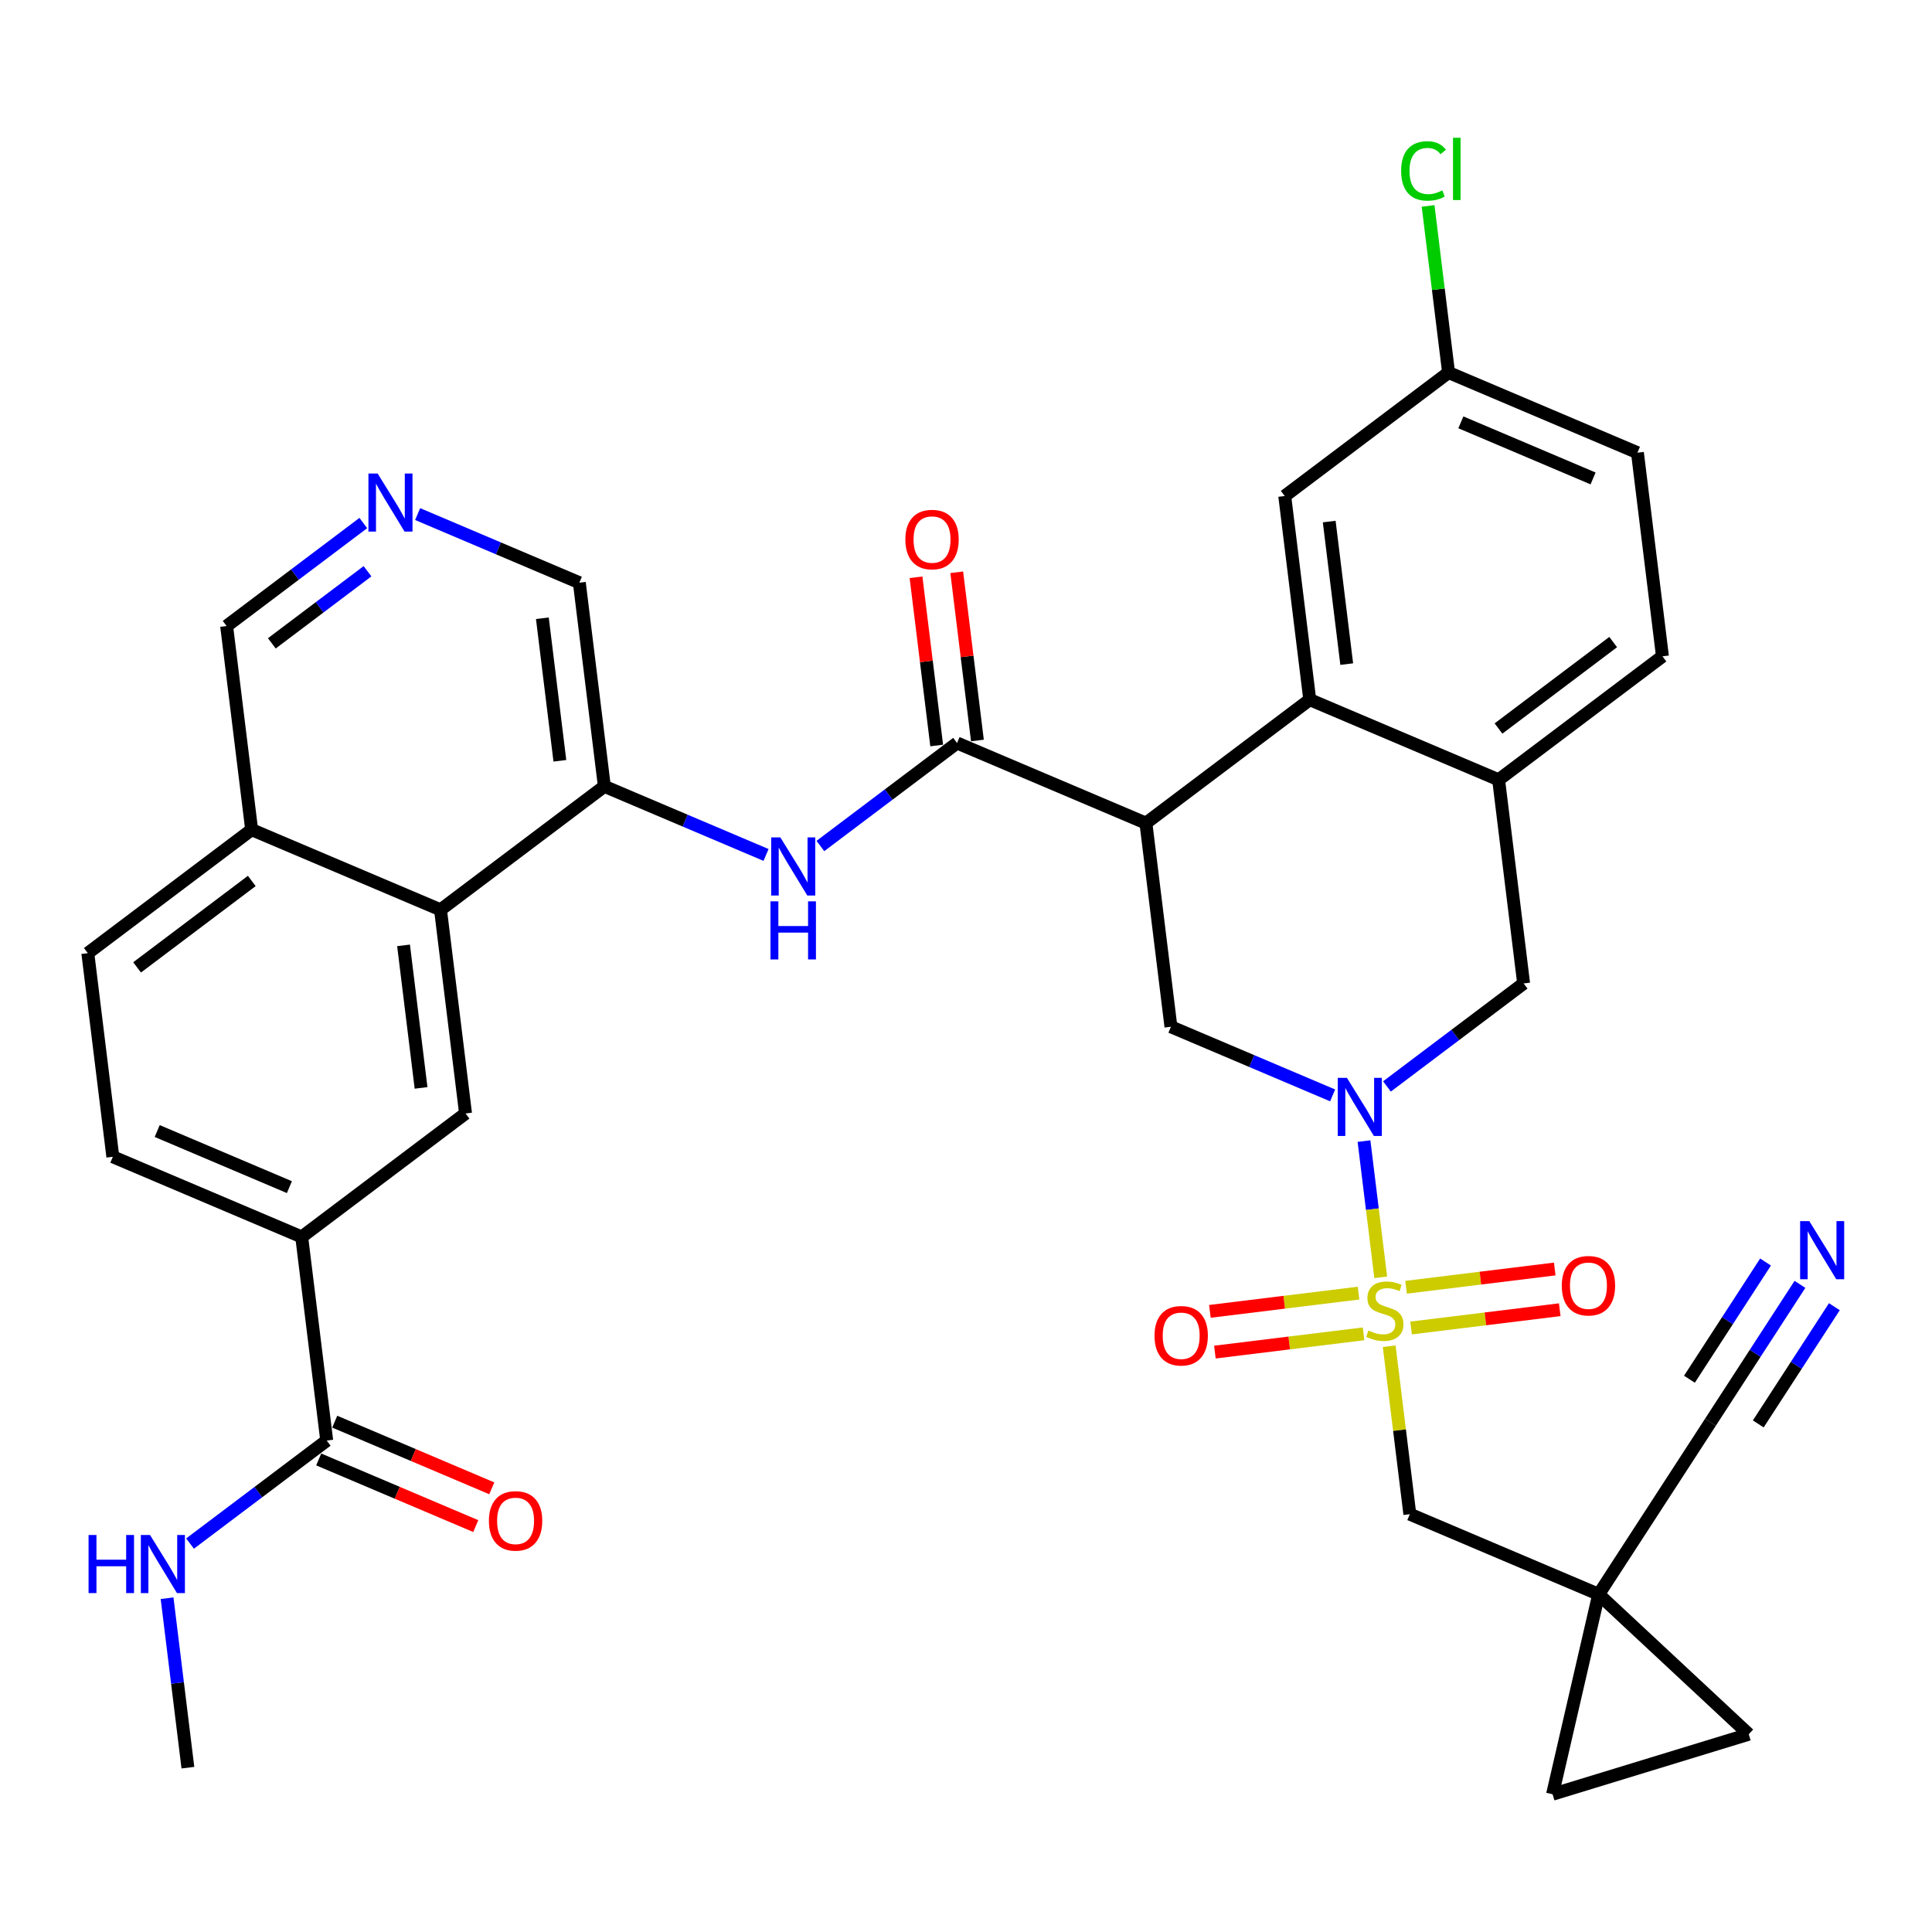 <?xml version='1.0' encoding='iso-8859-1'?>
<svg version='1.1' baseProfile='full'
              xmlns='http://www.w3.org/2000/svg'
                      xmlns:rdkit='http://www.rdkit.org/xml'
                      xmlns:xlink='http://www.w3.org/1999/xlink'
                  xml:space='preserve'
width='300px' height='300px' viewBox='0 0 300 300'>
<!-- END OF HEADER -->
<rect style='opacity:1.0;fill:#FFFFFF;stroke:none' width='300' height='300' x='0' y='0'> </rect>
<rect style='opacity:1.0;fill:#FFFFFF;stroke:none' width='300' height='300' x='0' y='0'> </rect>
<path class='bond-0 atom-0 atom-1' d='M 29.177,274.484 L 27.561,261.328' style='fill:none;fill-rule:evenodd;stroke:#000000;stroke-width:2.0px;stroke-linecap:butt;stroke-linejoin:miter;stroke-opacity:1' />
<path class='bond-0 atom-0 atom-1' d='M 27.561,261.328 L 25.944,248.172' style='fill:none;fill-rule:evenodd;stroke:#0000FF;stroke-width:2.0px;stroke-linecap:butt;stroke-linejoin:miter;stroke-opacity:1' />
<path class='bond-1 atom-1 atom-2' d='M 29.51,239.685 L 40.122,231.688' style='fill:none;fill-rule:evenodd;stroke:#0000FF;stroke-width:2.0px;stroke-linecap:butt;stroke-linejoin:miter;stroke-opacity:1' />
<path class='bond-1 atom-1 atom-2' d='M 40.122,231.688 L 50.733,223.69' style='fill:none;fill-rule:evenodd;stroke:#000000;stroke-width:2.0px;stroke-linecap:butt;stroke-linejoin:miter;stroke-opacity:1' />
<path class='bond-2 atom-2 atom-3' d='M 49.489,226.622 L 61.683,231.797' style='fill:none;fill-rule:evenodd;stroke:#000000;stroke-width:2.0px;stroke-linecap:butt;stroke-linejoin:miter;stroke-opacity:1' />
<path class='bond-2 atom-2 atom-3' d='M 61.683,231.797 L 73.877,236.972' style='fill:none;fill-rule:evenodd;stroke:#FF0000;stroke-width:2.0px;stroke-linecap:butt;stroke-linejoin:miter;stroke-opacity:1' />
<path class='bond-2 atom-2 atom-3' d='M 51.978,220.757 L 64.172,225.932' style='fill:none;fill-rule:evenodd;stroke:#000000;stroke-width:2.0px;stroke-linecap:butt;stroke-linejoin:miter;stroke-opacity:1' />
<path class='bond-2 atom-2 atom-3' d='M 64.172,225.932 L 76.366,231.107' style='fill:none;fill-rule:evenodd;stroke:#FF0000;stroke-width:2.0px;stroke-linecap:butt;stroke-linejoin:miter;stroke-opacity:1' />
<path class='bond-3 atom-2 atom-4' d='M 50.733,223.69 L 46.848,192.07' style='fill:none;fill-rule:evenodd;stroke:#000000;stroke-width:2.0px;stroke-linecap:butt;stroke-linejoin:miter;stroke-opacity:1' />
<path class='bond-4 atom-4 atom-5' d='M 46.848,192.07 L 17.522,179.625' style='fill:none;fill-rule:evenodd;stroke:#000000;stroke-width:2.0px;stroke-linecap:butt;stroke-linejoin:miter;stroke-opacity:1' />
<path class='bond-4 atom-4 atom-5' d='M 44.938,184.338 L 24.41,175.627' style='fill:none;fill-rule:evenodd;stroke:#000000;stroke-width:2.0px;stroke-linecap:butt;stroke-linejoin:miter;stroke-opacity:1' />
<path class='bond-36 atom-36 atom-4' d='M 72.289,172.896 L 46.848,192.07' style='fill:none;fill-rule:evenodd;stroke:#000000;stroke-width:2.0px;stroke-linecap:butt;stroke-linejoin:miter;stroke-opacity:1' />
<path class='bond-5 atom-5 atom-6' d='M 17.522,179.625 L 13.636,148.005' style='fill:none;fill-rule:evenodd;stroke:#000000;stroke-width:2.0px;stroke-linecap:butt;stroke-linejoin:miter;stroke-opacity:1' />
<path class='bond-6 atom-6 atom-7' d='M 13.636,148.005 L 39.077,128.831' style='fill:none;fill-rule:evenodd;stroke:#000000;stroke-width:2.0px;stroke-linecap:butt;stroke-linejoin:miter;stroke-opacity:1' />
<path class='bond-6 atom-6 atom-7' d='M 21.287,150.217 L 39.096,136.795' style='fill:none;fill-rule:evenodd;stroke:#000000;stroke-width:2.0px;stroke-linecap:butt;stroke-linejoin:miter;stroke-opacity:1' />
<path class='bond-7 atom-7 atom-8' d='M 39.077,128.831 L 35.192,97.211' style='fill:none;fill-rule:evenodd;stroke:#000000;stroke-width:2.0px;stroke-linecap:butt;stroke-linejoin:miter;stroke-opacity:1' />
<path class='bond-37 atom-35 atom-7' d='M 68.403,141.276 L 39.077,128.831' style='fill:none;fill-rule:evenodd;stroke:#000000;stroke-width:2.0px;stroke-linecap:butt;stroke-linejoin:miter;stroke-opacity:1' />
<path class='bond-8 atom-8 atom-9' d='M 35.192,97.211 L 45.803,89.213' style='fill:none;fill-rule:evenodd;stroke:#000000;stroke-width:2.0px;stroke-linecap:butt;stroke-linejoin:miter;stroke-opacity:1' />
<path class='bond-8 atom-8 atom-9' d='M 45.803,89.213 L 56.415,81.216' style='fill:none;fill-rule:evenodd;stroke:#0000FF;stroke-width:2.0px;stroke-linecap:butt;stroke-linejoin:miter;stroke-opacity:1' />
<path class='bond-8 atom-8 atom-9' d='M 42.21,99.9 L 49.638,94.301' style='fill:none;fill-rule:evenodd;stroke:#000000;stroke-width:2.0px;stroke-linecap:butt;stroke-linejoin:miter;stroke-opacity:1' />
<path class='bond-8 atom-8 atom-9' d='M 49.638,94.301 L 57.066,88.703' style='fill:none;fill-rule:evenodd;stroke:#0000FF;stroke-width:2.0px;stroke-linecap:butt;stroke-linejoin:miter;stroke-opacity:1' />
<path class='bond-9 atom-9 atom-10' d='M 64.851,79.826 L 77.405,85.154' style='fill:none;fill-rule:evenodd;stroke:#0000FF;stroke-width:2.0px;stroke-linecap:butt;stroke-linejoin:miter;stroke-opacity:1' />
<path class='bond-9 atom-9 atom-10' d='M 77.405,85.154 L 89.959,90.481' style='fill:none;fill-rule:evenodd;stroke:#000000;stroke-width:2.0px;stroke-linecap:butt;stroke-linejoin:miter;stroke-opacity:1' />
<path class='bond-10 atom-10 atom-11' d='M 89.959,90.481 L 93.844,122.101' style='fill:none;fill-rule:evenodd;stroke:#000000;stroke-width:2.0px;stroke-linecap:butt;stroke-linejoin:miter;stroke-opacity:1' />
<path class='bond-10 atom-10 atom-11' d='M 84.218,96.001 L 86.937,118.135' style='fill:none;fill-rule:evenodd;stroke:#000000;stroke-width:2.0px;stroke-linecap:butt;stroke-linejoin:miter;stroke-opacity:1' />
<path class='bond-11 atom-11 atom-12' d='M 93.844,122.101 L 106.398,127.429' style='fill:none;fill-rule:evenodd;stroke:#000000;stroke-width:2.0px;stroke-linecap:butt;stroke-linejoin:miter;stroke-opacity:1' />
<path class='bond-11 atom-11 atom-12' d='M 106.398,127.429 L 118.952,132.756' style='fill:none;fill-rule:evenodd;stroke:#0000FF;stroke-width:2.0px;stroke-linecap:butt;stroke-linejoin:miter;stroke-opacity:1' />
<path class='bond-34 atom-11 atom-35' d='M 93.844,122.101 L 68.403,141.276' style='fill:none;fill-rule:evenodd;stroke:#000000;stroke-width:2.0px;stroke-linecap:butt;stroke-linejoin:miter;stroke-opacity:1' />
<path class='bond-12 atom-12 atom-13' d='M 127.388,131.367 L 138,123.37' style='fill:none;fill-rule:evenodd;stroke:#0000FF;stroke-width:2.0px;stroke-linecap:butt;stroke-linejoin:miter;stroke-opacity:1' />
<path class='bond-12 atom-12 atom-13' d='M 138,123.37 L 148.611,115.372' style='fill:none;fill-rule:evenodd;stroke:#000000;stroke-width:2.0px;stroke-linecap:butt;stroke-linejoin:miter;stroke-opacity:1' />
<path class='bond-13 atom-13 atom-14' d='M 151.773,114.983 L 150.168,101.923' style='fill:none;fill-rule:evenodd;stroke:#000000;stroke-width:2.0px;stroke-linecap:butt;stroke-linejoin:miter;stroke-opacity:1' />
<path class='bond-13 atom-13 atom-14' d='M 150.168,101.923 L 148.563,88.862' style='fill:none;fill-rule:evenodd;stroke:#FF0000;stroke-width:2.0px;stroke-linecap:butt;stroke-linejoin:miter;stroke-opacity:1' />
<path class='bond-13 atom-13 atom-14' d='M 145.449,115.76 L 143.844,102.7' style='fill:none;fill-rule:evenodd;stroke:#000000;stroke-width:2.0px;stroke-linecap:butt;stroke-linejoin:miter;stroke-opacity:1' />
<path class='bond-13 atom-13 atom-14' d='M 143.844,102.7 L 142.239,89.639' style='fill:none;fill-rule:evenodd;stroke:#FF0000;stroke-width:2.0px;stroke-linecap:butt;stroke-linejoin:miter;stroke-opacity:1' />
<path class='bond-14 atom-13 atom-15' d='M 148.611,115.372 L 177.937,127.817' style='fill:none;fill-rule:evenodd;stroke:#000000;stroke-width:2.0px;stroke-linecap:butt;stroke-linejoin:miter;stroke-opacity:1' />
<path class='bond-15 atom-15 atom-16' d='M 177.937,127.817 L 181.822,159.437' style='fill:none;fill-rule:evenodd;stroke:#000000;stroke-width:2.0px;stroke-linecap:butt;stroke-linejoin:miter;stroke-opacity:1' />
<path class='bond-38 atom-34 atom-15' d='M 203.378,108.642 L 177.937,127.817' style='fill:none;fill-rule:evenodd;stroke:#000000;stroke-width:2.0px;stroke-linecap:butt;stroke-linejoin:miter;stroke-opacity:1' />
<path class='bond-16 atom-16 atom-17' d='M 181.822,159.437 L 194.377,164.764' style='fill:none;fill-rule:evenodd;stroke:#000000;stroke-width:2.0px;stroke-linecap:butt;stroke-linejoin:miter;stroke-opacity:1' />
<path class='bond-16 atom-16 atom-17' d='M 194.377,164.764 L 206.931,170.092' style='fill:none;fill-rule:evenodd;stroke:#0000FF;stroke-width:2.0px;stroke-linecap:butt;stroke-linejoin:miter;stroke-opacity:1' />
<path class='bond-17 atom-17 atom-18' d='M 211.801,177.189 L 213.1,187.765' style='fill:none;fill-rule:evenodd;stroke:#0000FF;stroke-width:2.0px;stroke-linecap:butt;stroke-linejoin:miter;stroke-opacity:1' />
<path class='bond-17 atom-17 atom-18' d='M 213.1,187.765 L 214.4,198.34' style='fill:none;fill-rule:evenodd;stroke:#CCCC00;stroke-width:2.0px;stroke-linecap:butt;stroke-linejoin:miter;stroke-opacity:1' />
<path class='bond-26 atom-17 atom-27' d='M 215.366,168.703 L 225.978,160.705' style='fill:none;fill-rule:evenodd;stroke:#0000FF;stroke-width:2.0px;stroke-linecap:butt;stroke-linejoin:miter;stroke-opacity:1' />
<path class='bond-26 atom-17 atom-27' d='M 225.978,160.705 L 236.589,152.707' style='fill:none;fill-rule:evenodd;stroke:#000000;stroke-width:2.0px;stroke-linecap:butt;stroke-linejoin:miter;stroke-opacity:1' />
<path class='bond-18 atom-18 atom-19' d='M 219.111,206.21 L 230.654,204.792' style='fill:none;fill-rule:evenodd;stroke:#CCCC00;stroke-width:2.0px;stroke-linecap:butt;stroke-linejoin:miter;stroke-opacity:1' />
<path class='bond-18 atom-18 atom-19' d='M 230.654,204.792 L 242.197,203.373' style='fill:none;fill-rule:evenodd;stroke:#FF0000;stroke-width:2.0px;stroke-linecap:butt;stroke-linejoin:miter;stroke-opacity:1' />
<path class='bond-18 atom-18 atom-19' d='M 218.334,199.886 L 229.877,198.468' style='fill:none;fill-rule:evenodd;stroke:#CCCC00;stroke-width:2.0px;stroke-linecap:butt;stroke-linejoin:miter;stroke-opacity:1' />
<path class='bond-18 atom-18 atom-19' d='M 229.877,198.468 L 241.42,197.049' style='fill:none;fill-rule:evenodd;stroke:#FF0000;stroke-width:2.0px;stroke-linecap:butt;stroke-linejoin:miter;stroke-opacity:1' />
<path class='bond-19 atom-18 atom-20' d='M 210.956,200.793 L 199.413,202.211' style='fill:none;fill-rule:evenodd;stroke:#CCCC00;stroke-width:2.0px;stroke-linecap:butt;stroke-linejoin:miter;stroke-opacity:1' />
<path class='bond-19 atom-18 atom-20' d='M 199.413,202.211 L 187.871,203.629' style='fill:none;fill-rule:evenodd;stroke:#FF0000;stroke-width:2.0px;stroke-linecap:butt;stroke-linejoin:miter;stroke-opacity:1' />
<path class='bond-19 atom-18 atom-20' d='M 211.733,207.117 L 200.19,208.535' style='fill:none;fill-rule:evenodd;stroke:#CCCC00;stroke-width:2.0px;stroke-linecap:butt;stroke-linejoin:miter;stroke-opacity:1' />
<path class='bond-19 atom-18 atom-20' d='M 200.19,208.535 L 188.648,209.953' style='fill:none;fill-rule:evenodd;stroke:#FF0000;stroke-width:2.0px;stroke-linecap:butt;stroke-linejoin:miter;stroke-opacity:1' />
<path class='bond-20 atom-18 atom-21' d='M 215.714,209.038 L 217.317,222.08' style='fill:none;fill-rule:evenodd;stroke:#CCCC00;stroke-width:2.0px;stroke-linecap:butt;stroke-linejoin:miter;stroke-opacity:1' />
<path class='bond-20 atom-18 atom-21' d='M 217.317,222.08 L 218.919,235.121' style='fill:none;fill-rule:evenodd;stroke:#000000;stroke-width:2.0px;stroke-linecap:butt;stroke-linejoin:miter;stroke-opacity:1' />
<path class='bond-21 atom-21 atom-22' d='M 218.919,235.121 L 248.245,247.566' style='fill:none;fill-rule:evenodd;stroke:#000000;stroke-width:2.0px;stroke-linecap:butt;stroke-linejoin:miter;stroke-opacity:1' />
<path class='bond-22 atom-22 atom-23' d='M 248.245,247.566 L 265.594,220.847' style='fill:none;fill-rule:evenodd;stroke:#000000;stroke-width:2.0px;stroke-linecap:butt;stroke-linejoin:miter;stroke-opacity:1' />
<path class='bond-24 atom-22 atom-25' d='M 248.245,247.566 L 271.546,269.291' style='fill:none;fill-rule:evenodd;stroke:#000000;stroke-width:2.0px;stroke-linecap:butt;stroke-linejoin:miter;stroke-opacity:1' />
<path class='bond-39 atom-26 atom-22' d='M 241.082,278.608 L 248.245,247.566' style='fill:none;fill-rule:evenodd;stroke:#000000;stroke-width:2.0px;stroke-linecap:butt;stroke-linejoin:miter;stroke-opacity:1' />
<path class='bond-23 atom-23 atom-24' d='M 265.594,220.847 L 272.545,210.141' style='fill:none;fill-rule:evenodd;stroke:#000000;stroke-width:2.0px;stroke-linecap:butt;stroke-linejoin:miter;stroke-opacity:1' />
<path class='bond-23 atom-23 atom-24' d='M 272.545,210.141 L 279.496,199.435' style='fill:none;fill-rule:evenodd;stroke:#0000FF;stroke-width:2.0px;stroke-linecap:butt;stroke-linejoin:miter;stroke-opacity:1' />
<path class='bond-23 atom-23 atom-24' d='M 273.023,221.104 L 278.931,212.004' style='fill:none;fill-rule:evenodd;stroke:#000000;stroke-width:2.0px;stroke-linecap:butt;stroke-linejoin:miter;stroke-opacity:1' />
<path class='bond-23 atom-23 atom-24' d='M 278.931,212.004 L 284.84,202.904' style='fill:none;fill-rule:evenodd;stroke:#0000FF;stroke-width:2.0px;stroke-linecap:butt;stroke-linejoin:miter;stroke-opacity:1' />
<path class='bond-23 atom-23 atom-24' d='M 262.335,214.165 L 268.244,205.065' style='fill:none;fill-rule:evenodd;stroke:#000000;stroke-width:2.0px;stroke-linecap:butt;stroke-linejoin:miter;stroke-opacity:1' />
<path class='bond-23 atom-23 atom-24' d='M 268.244,205.065 L 274.152,195.965' style='fill:none;fill-rule:evenodd;stroke:#0000FF;stroke-width:2.0px;stroke-linecap:butt;stroke-linejoin:miter;stroke-opacity:1' />
<path class='bond-25 atom-25 atom-26' d='M 271.546,269.291 L 241.082,278.608' style='fill:none;fill-rule:evenodd;stroke:#000000;stroke-width:2.0px;stroke-linecap:butt;stroke-linejoin:miter;stroke-opacity:1' />
<path class='bond-27 atom-27 atom-28' d='M 236.589,152.707 L 232.704,121.087' style='fill:none;fill-rule:evenodd;stroke:#000000;stroke-width:2.0px;stroke-linecap:butt;stroke-linejoin:miter;stroke-opacity:1' />
<path class='bond-28 atom-28 atom-29' d='M 232.704,121.087 L 258.145,101.913' style='fill:none;fill-rule:evenodd;stroke:#000000;stroke-width:2.0px;stroke-linecap:butt;stroke-linejoin:miter;stroke-opacity:1' />
<path class='bond-28 atom-28 atom-29' d='M 232.685,113.123 L 250.494,99.701' style='fill:none;fill-rule:evenodd;stroke:#000000;stroke-width:2.0px;stroke-linecap:butt;stroke-linejoin:miter;stroke-opacity:1' />
<path class='bond-40 atom-34 atom-28' d='M 203.378,108.642 L 232.704,121.087' style='fill:none;fill-rule:evenodd;stroke:#000000;stroke-width:2.0px;stroke-linecap:butt;stroke-linejoin:miter;stroke-opacity:1' />
<path class='bond-29 atom-29 atom-30' d='M 258.145,101.913 L 254.26,70.293' style='fill:none;fill-rule:evenodd;stroke:#000000;stroke-width:2.0px;stroke-linecap:butt;stroke-linejoin:miter;stroke-opacity:1' />
<path class='bond-30 atom-30 atom-31' d='M 254.26,70.293 L 224.934,57.848' style='fill:none;fill-rule:evenodd;stroke:#000000;stroke-width:2.0px;stroke-linecap:butt;stroke-linejoin:miter;stroke-opacity:1' />
<path class='bond-30 atom-30 atom-31' d='M 247.372,74.291 L 226.843,65.58' style='fill:none;fill-rule:evenodd;stroke:#000000;stroke-width:2.0px;stroke-linecap:butt;stroke-linejoin:miter;stroke-opacity:1' />
<path class='bond-31 atom-31 atom-32' d='M 224.934,57.848 L 223.344,44.912' style='fill:none;fill-rule:evenodd;stroke:#000000;stroke-width:2.0px;stroke-linecap:butt;stroke-linejoin:miter;stroke-opacity:1' />
<path class='bond-31 atom-31 atom-32' d='M 223.344,44.912 L 221.754,31.975' style='fill:none;fill-rule:evenodd;stroke:#00CC00;stroke-width:2.0px;stroke-linecap:butt;stroke-linejoin:miter;stroke-opacity:1' />
<path class='bond-32 atom-31 atom-33' d='M 224.934,57.848 L 199.493,77.022' style='fill:none;fill-rule:evenodd;stroke:#000000;stroke-width:2.0px;stroke-linecap:butt;stroke-linejoin:miter;stroke-opacity:1' />
<path class='bond-33 atom-33 atom-34' d='M 199.493,77.022 L 203.378,108.642' style='fill:none;fill-rule:evenodd;stroke:#000000;stroke-width:2.0px;stroke-linecap:butt;stroke-linejoin:miter;stroke-opacity:1' />
<path class='bond-33 atom-33 atom-34' d='M 206.399,80.988 L 209.119,103.122' style='fill:none;fill-rule:evenodd;stroke:#000000;stroke-width:2.0px;stroke-linecap:butt;stroke-linejoin:miter;stroke-opacity:1' />
<path class='bond-35 atom-35 atom-36' d='M 68.403,141.276 L 72.289,172.896' style='fill:none;fill-rule:evenodd;stroke:#000000;stroke-width:2.0px;stroke-linecap:butt;stroke-linejoin:miter;stroke-opacity:1' />
<path class='bond-35 atom-35 atom-36' d='M 62.662,146.796 L 65.382,168.93' style='fill:none;fill-rule:evenodd;stroke:#000000;stroke-width:2.0px;stroke-linecap:butt;stroke-linejoin:miter;stroke-opacity:1' />
<path  class='atom-1' d='M 13.753 238.353
L 14.977 238.353
L 14.977 242.189
L 19.59 242.189
L 19.59 238.353
L 20.813 238.353
L 20.813 247.375
L 19.59 247.375
L 19.59 243.209
L 14.977 243.209
L 14.977 247.375
L 13.753 247.375
L 13.753 238.353
' fill='#0000FF'/>
<path  class='atom-1' d='M 23.298 238.353
L 26.254 243.132
Q 26.547 243.604, 27.019 244.457
Q 27.49 245.311, 27.516 245.362
L 27.516 238.353
L 28.714 238.353
L 28.714 247.375
L 27.478 247.375
L 24.305 242.151
Q 23.935 241.539, 23.54 240.838
Q 23.158 240.137, 23.043 239.921
L 23.043 247.375
L 21.871 247.375
L 21.871 238.353
L 23.298 238.353
' fill='#0000FF'/>
<path  class='atom-3' d='M 75.918 236.16
Q 75.918 233.994, 76.988 232.784
Q 78.058 231.573, 80.059 231.573
Q 82.06 231.573, 83.13 232.784
Q 84.201 233.994, 84.201 236.16
Q 84.201 238.352, 83.118 239.601
Q 82.034 240.837, 80.059 240.837
Q 78.071 240.837, 76.988 239.601
Q 75.918 238.365, 75.918 236.16
M 80.059 239.818
Q 81.435 239.818, 82.174 238.9
Q 82.926 237.97, 82.926 236.16
Q 82.926 234.389, 82.174 233.497
Q 81.435 232.592, 80.059 232.592
Q 78.683 232.592, 77.931 233.484
Q 77.192 234.376, 77.192 236.16
Q 77.192 237.983, 77.931 238.9
Q 78.683 239.818, 80.059 239.818
' fill='#FF0000'/>
<path  class='atom-9' d='M 58.638 73.525
L 61.595 78.304
Q 61.888 78.775, 62.359 79.629
Q 62.831 80.483, 62.856 80.534
L 62.856 73.525
L 64.054 73.525
L 64.054 82.547
L 62.818 82.547
L 59.645 77.323
Q 59.276 76.711, 58.881 76.01
Q 58.498 75.309, 58.384 75.093
L 58.384 82.547
L 57.211 82.547
L 57.211 73.525
L 58.638 73.525
' fill='#0000FF'/>
<path  class='atom-12' d='M 121.176 130.035
L 124.132 134.814
Q 124.425 135.285, 124.897 136.139
Q 125.368 136.993, 125.394 137.044
L 125.394 130.035
L 126.592 130.035
L 126.592 139.057
L 125.356 139.057
L 122.183 133.833
Q 121.813 133.221, 121.418 132.52
Q 121.036 131.819, 120.921 131.603
L 120.921 139.057
L 119.749 139.057
L 119.749 130.035
L 121.176 130.035
' fill='#0000FF'/>
<path  class='atom-12' d='M 119.64 139.96
L 120.864 139.96
L 120.864 143.795
L 125.477 143.795
L 125.477 139.96
L 126.7 139.96
L 126.7 148.982
L 125.477 148.982
L 125.477 144.815
L 120.864 144.815
L 120.864 148.982
L 119.64 148.982
L 119.64 139.96
' fill='#0000FF'/>
<path  class='atom-14' d='M 140.584 83.778
Q 140.584 81.611, 141.655 80.401
Q 142.725 79.19, 144.726 79.19
Q 146.726 79.19, 147.797 80.401
Q 148.867 81.611, 148.867 83.778
Q 148.867 85.969, 147.784 87.218
Q 146.701 88.454, 144.726 88.454
Q 142.738 88.454, 141.655 87.218
Q 140.584 85.982, 140.584 83.778
M 144.726 87.435
Q 146.102 87.435, 146.841 86.517
Q 147.593 85.587, 147.593 83.778
Q 147.593 82.006, 146.841 81.114
Q 146.102 80.21, 144.726 80.21
Q 143.35 80.21, 142.598 81.102
Q 141.859 81.993, 141.859 83.778
Q 141.859 85.6, 142.598 86.517
Q 143.35 87.435, 144.726 87.435
' fill='#FF0000'/>
<path  class='atom-17' d='M 209.154 167.371
L 212.111 172.149
Q 212.404 172.621, 212.875 173.474
Q 213.347 174.328, 213.372 174.379
L 213.372 167.371
L 214.57 167.371
L 214.57 176.393
L 213.334 176.393
L 210.161 171.168
Q 209.791 170.556, 209.396 169.855
Q 209.014 169.155, 208.899 168.938
L 208.899 176.393
L 207.727 176.393
L 207.727 167.371
L 209.154 167.371
' fill='#0000FF'/>
<path  class='atom-18' d='M 212.485 206.598
Q 212.587 206.636, 213.008 206.815
Q 213.428 206.993, 213.887 207.108
Q 214.358 207.21, 214.817 207.21
Q 215.671 207.21, 216.168 206.802
Q 216.665 206.381, 216.665 205.655
Q 216.665 205.158, 216.41 204.852
Q 216.168 204.546, 215.786 204.381
Q 215.403 204.215, 214.766 204.024
Q 213.963 203.782, 213.479 203.552
Q 213.008 203.323, 212.664 202.839
Q 212.332 202.354, 212.332 201.539
Q 212.332 200.405, 213.097 199.704
Q 213.874 199.003, 215.403 199.003
Q 216.448 199.003, 217.633 199.5
L 217.34 200.481
Q 216.257 200.035, 215.442 200.035
Q 214.562 200.035, 214.078 200.405
Q 213.594 200.762, 213.607 201.386
Q 213.607 201.87, 213.849 202.163
Q 214.104 202.456, 214.46 202.622
Q 214.83 202.788, 215.442 202.979
Q 216.257 203.234, 216.741 203.489
Q 217.226 203.743, 217.57 204.266
Q 217.927 204.776, 217.927 205.655
Q 217.927 206.904, 217.085 207.579
Q 216.257 208.242, 214.868 208.242
Q 214.065 208.242, 213.454 208.063
Q 212.855 207.898, 212.141 207.605
L 212.485 206.598
' fill='#CCCC00'/>
<path  class='atom-19' d='M 242.512 199.642
Q 242.512 197.475, 243.582 196.265
Q 244.653 195.054, 246.654 195.054
Q 248.654 195.054, 249.725 196.265
Q 250.795 197.475, 250.795 199.642
Q 250.795 201.833, 249.712 203.082
Q 248.629 204.318, 246.654 204.318
Q 244.666 204.318, 243.582 203.082
Q 242.512 201.846, 242.512 199.642
M 246.654 203.299
Q 248.03 203.299, 248.769 202.381
Q 249.521 201.451, 249.521 199.642
Q 249.521 197.87, 248.769 196.978
Q 248.03 196.073, 246.654 196.073
Q 245.277 196.073, 244.525 196.965
Q 243.786 197.858, 243.786 199.642
Q 243.786 201.464, 244.525 202.381
Q 245.277 203.299, 246.654 203.299
' fill='#FF0000'/>
<path  class='atom-20' d='M 179.273 207.412
Q 179.273 205.246, 180.343 204.035
Q 181.413 202.825, 183.414 202.825
Q 185.415 202.825, 186.485 204.035
Q 187.556 205.246, 187.556 207.412
Q 187.556 209.604, 186.472 210.853
Q 185.389 212.089, 183.414 212.089
Q 181.426 212.089, 180.343 210.853
Q 179.273 209.617, 179.273 207.412
M 183.414 211.069
Q 184.79 211.069, 185.529 210.152
Q 186.281 209.222, 186.281 207.412
Q 186.281 205.641, 185.529 204.749
Q 184.79 203.844, 183.414 203.844
Q 182.038 203.844, 181.286 204.736
Q 180.547 205.628, 180.547 207.412
Q 180.547 209.234, 181.286 210.152
Q 182.038 211.069, 183.414 211.069
' fill='#FF0000'/>
<path  class='atom-24' d='M 280.948 189.616
L 283.904 194.395
Q 284.197 194.866, 284.669 195.72
Q 285.14 196.574, 285.166 196.625
L 285.166 189.616
L 286.364 189.616
L 286.364 198.638
L 285.128 198.638
L 281.955 193.413
Q 281.585 192.802, 281.19 192.101
Q 280.808 191.4, 280.693 191.183
L 280.693 198.638
L 279.521 198.638
L 279.521 189.616
L 280.948 189.616
' fill='#0000FF'/>
<path  class='atom-32' d='M 217.569 26.54
Q 217.569 24.298, 218.614 23.125
Q 219.672 21.94, 221.673 21.94
Q 223.533 21.94, 224.527 23.253
L 223.686 23.941
Q 222.96 22.985, 221.673 22.985
Q 220.309 22.985, 219.583 23.903
Q 218.869 24.807, 218.869 26.54
Q 218.869 28.324, 219.608 29.242
Q 220.36 30.159, 221.813 30.159
Q 222.807 30.159, 223.966 29.561
L 224.323 30.516
Q 223.852 30.822, 223.138 31
Q 222.424 31.179, 221.634 31.179
Q 219.672 31.179, 218.614 29.981
Q 217.569 28.783, 217.569 26.54
' fill='#00CC00'/>
<path  class='atom-32' d='M 225.623 21.392
L 226.795 21.392
L 226.795 31.064
L 225.623 31.064
L 225.623 21.392
' fill='#00CC00'/>
</svg>
